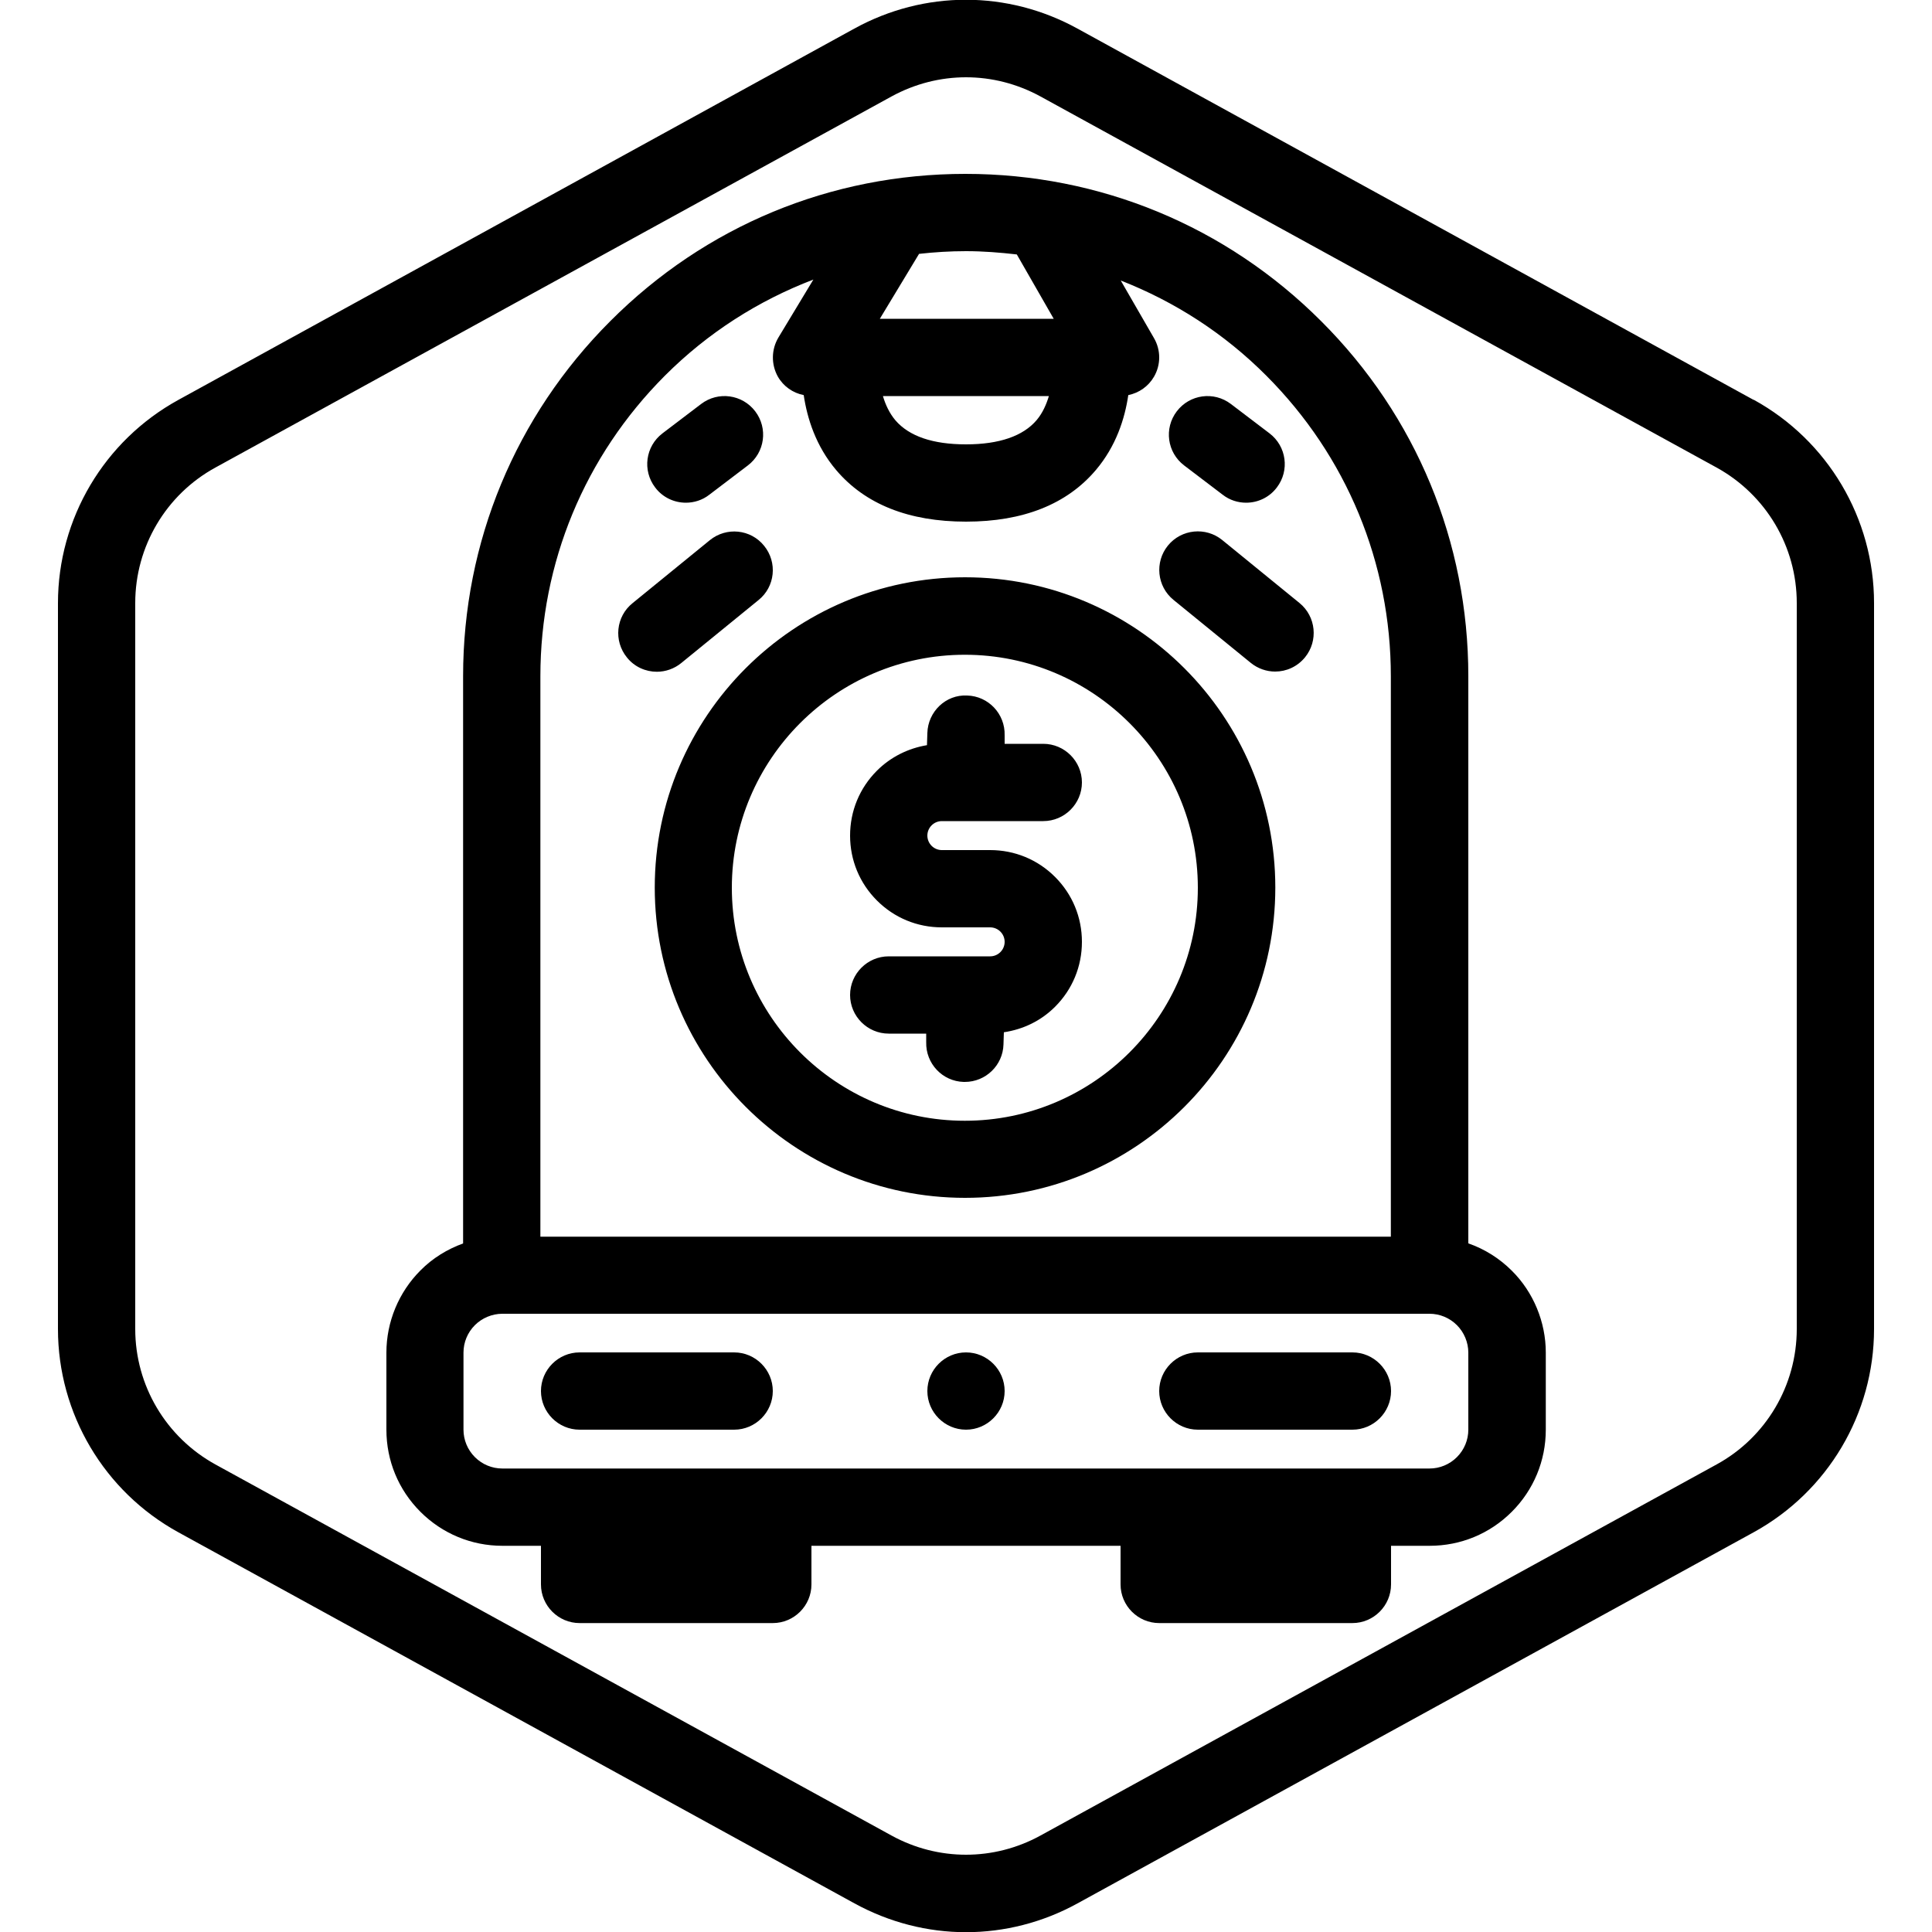 <?xml version="1.0" encoding="UTF-8"?>
<svg xmlns="http://www.w3.org/2000/svg" id="Layer_1" data-name="Layer 1" viewBox="0 0 100 100">
  <defs>
    <style>
      .cls-1 {
        fill: #000;
        stroke-width: 0px;
      }
    </style>
  </defs>
  <path class="cls-1" d="M90.77,20.7L55.77,1.48c-3.62-1.99-7.93-1.99-11.55,0L9.23,20.7c-3.84,2.11-6.23,6.14-6.23,10.52v37.57c0,4.38,2.39,8.41,6.23,10.52l35,19.21c1.81.99,3.79,1.49,5.77,1.49s3.97-.5,5.77-1.49l35-19.21c3.84-2.11,6.23-6.14,6.23-10.52V31.21c0-4.38-2.39-8.41-6.23-10.52ZM93,68.79c0,2.92-1.59,5.61-4.15,7.01l-35,19.21c-2.41,1.32-5.29,1.32-7.7,0l-35-19.21c-2.56-1.41-4.15-4.09-4.15-7.01V31.21c0-2.92,1.59-5.61,4.15-7.01L46.15,4.99c1.21-.66,2.53-.99,3.85-.99s2.64.33,3.85.99l35,19.21c2.56,1.41,4.15,4.09,4.15,7.01v37.57ZM51.78,49.28c.14-.14.22-.33.22-.53s-.08-.39-.22-.53c-.14-.14-.33-.22-.53-.22h-2.5c-1.27,0-2.46-.49-3.36-1.39-.9-.9-1.39-2.09-1.39-3.36s.49-2.46,1.39-3.36c.71-.71,1.62-1.16,2.59-1.32l.02-.63c.03-1.1.95-2,2.06-1.94,1.1.03,1.97.95,1.94,2.06v.44s2,0,2,0c1.1,0,2,.9,2,2s-.9,2-2,2h-5.25c-.2,0-.39.08-.53.22-.14.14-.22.33-.22.53s.08.39.22.53c.14.14.33.22.53.22h2.5c1.27,0,2.46.49,3.36,1.39.9.9,1.39,2.09,1.39,3.36s-.49,2.46-1.39,3.36c-.73.73-1.65,1.17-2.65,1.32l-.02.63c-.03,1.08-.92,1.94-2,1.94-.02,0-.04,0-.06,0-1.1-.03-1.97-.95-1.94-2.06v-.44s-1.94,0-1.94,0c-1.1,0-2-.9-2-2s.9-2,2-2h5.25c.2,0,.39-.08.53-.22ZM33.89,45.94c0,8.85,7.2,16.06,16.06,16.06s16.06-7.2,16.06-16.06-7.2-16.06-16.06-16.06-16.06,7.2-16.06,16.06ZM49.94,33.89c6.65,0,12.06,5.41,12.06,12.06s-5.41,12.06-12.06,12.06-12.06-5.41-12.06-12.06,5.41-12.06,12.06-12.06ZM76,64.35v-29.35c0-6.95-2.7-13.47-7.62-18.38-4.91-4.91-11.44-7.62-18.41-7.62s-13.47,2.7-18.38,7.62c-4.91,4.91-7.62,11.44-7.62,18.38v29.36c-.82.3-1.58.76-2.21,1.4-1.12,1.12-1.76,2.66-1.76,4.25v3.99c0,1.6.62,3.11,1.76,4.25,1.13,1.13,2.64,1.76,4.24,1.76h2v2c0,1.1.9,2,2,2h10c1.1,0,2-.9,2-2v-2h16v2c0,1.1.9,2,2,2h10c1.1,0,2-.9,2-2v-2h2c1.6,0,3.11-.62,4.25-1.76,1.13-1.13,1.76-2.64,1.76-4.25v-3.99c0-1.58-.64-3.13-1.76-4.24-.64-.64-1.41-1.12-2.24-1.41ZM50,13c.89,0,1.76.07,2.63.17l1.91,3.33h-9l2.03-3.36c.8-.09,1.61-.14,2.43-.14ZM54.29,20.5c-.13.43-.32.87-.63,1.24-.7.83-1.94,1.26-3.66,1.26s-2.94-.42-3.65-1.24c-.32-.38-.52-.82-.65-1.26h8.59ZM34.42,19.44c2.22-2.22,4.83-3.88,7.68-4.97l-1.81,3c-.37.62-.38,1.39-.03,2.02.29.51.78.85,1.34.96.18,1.21.63,2.64,1.68,3.88,1.5,1.77,3.76,2.67,6.72,2.67s5.22-.9,6.72-2.67c1.05-1.24,1.5-2.66,1.68-3.88.55-.11,1.04-.45,1.33-.95.36-.62.36-1.38,0-2l-1.72-2.98c2.79,1.09,5.36,2.74,7.54,4.93,4.15,4.16,6.44,9.68,6.44,15.56v29H27.97v-29c0-5.88,2.29-11.4,6.44-15.56ZM76,74c0,.53-.21,1.04-.59,1.42s-.89.59-1.42.59H26c-.53,0-1.04-.21-1.42-.59s-.59-.89-.59-1.42v-3.99c0-.53.21-1.04.59-1.42.37-.37.89-.59,1.42-.59h47.99c.53,0,1.04.21,1.42.59.37.37.59.89.59,1.42v3.99ZM40,72c0,1.1-.9,2-2,2h-8c-1.1,0-2-.9-2-2s.9-2,2-2h8c1.1,0,2,.9,2,2ZM72,72c0,1.1-.9,2-2,2h-8c-1.1,0-2-.9-2-2s.9-2,2-2h8c1.1,0,2,.9,2,2ZM52,72c0,1.1-.9,2-2,2s-2-.9-2-2,.9-2,2-2,2,.9,2,2ZM33.91,25.23c-.67-.88-.5-2.13.38-2.8l2-1.52c.88-.67,2.13-.5,2.8.38.67.88.5,2.13-.38,2.8l-2,1.52c-.36.28-.79.41-1.21.41-.6,0-1.2-.27-1.59-.79ZM60.91,21.29c.67-.88,1.92-1.05,2.8-.38l2,1.52c.88.67,1.05,1.92.38,2.8-.39.52-.99.79-1.59.79-.42,0-.85-.13-1.21-.41l-2-1.52c-.88-.67-1.05-1.92-.38-2.8ZM32.45,34.03c-.7-.86-.57-2.12.29-2.81l4-3.26c.86-.7,2.12-.57,2.81.29.7.86.57,2.12-.29,2.81l-4,3.26c-.37.3-.82.45-1.26.45-.58,0-1.16-.25-1.55-.74ZM60.45,28.24c.7-.86,1.96-.98,2.81-.29l4,3.26c.86.7.98,1.96.29,2.81-.4.49-.97.74-1.55.74-.44,0-.89-.15-1.26-.45l-4-3.26c-.86-.7-.98-1.96-.29-2.81Z"></path>
</svg>
